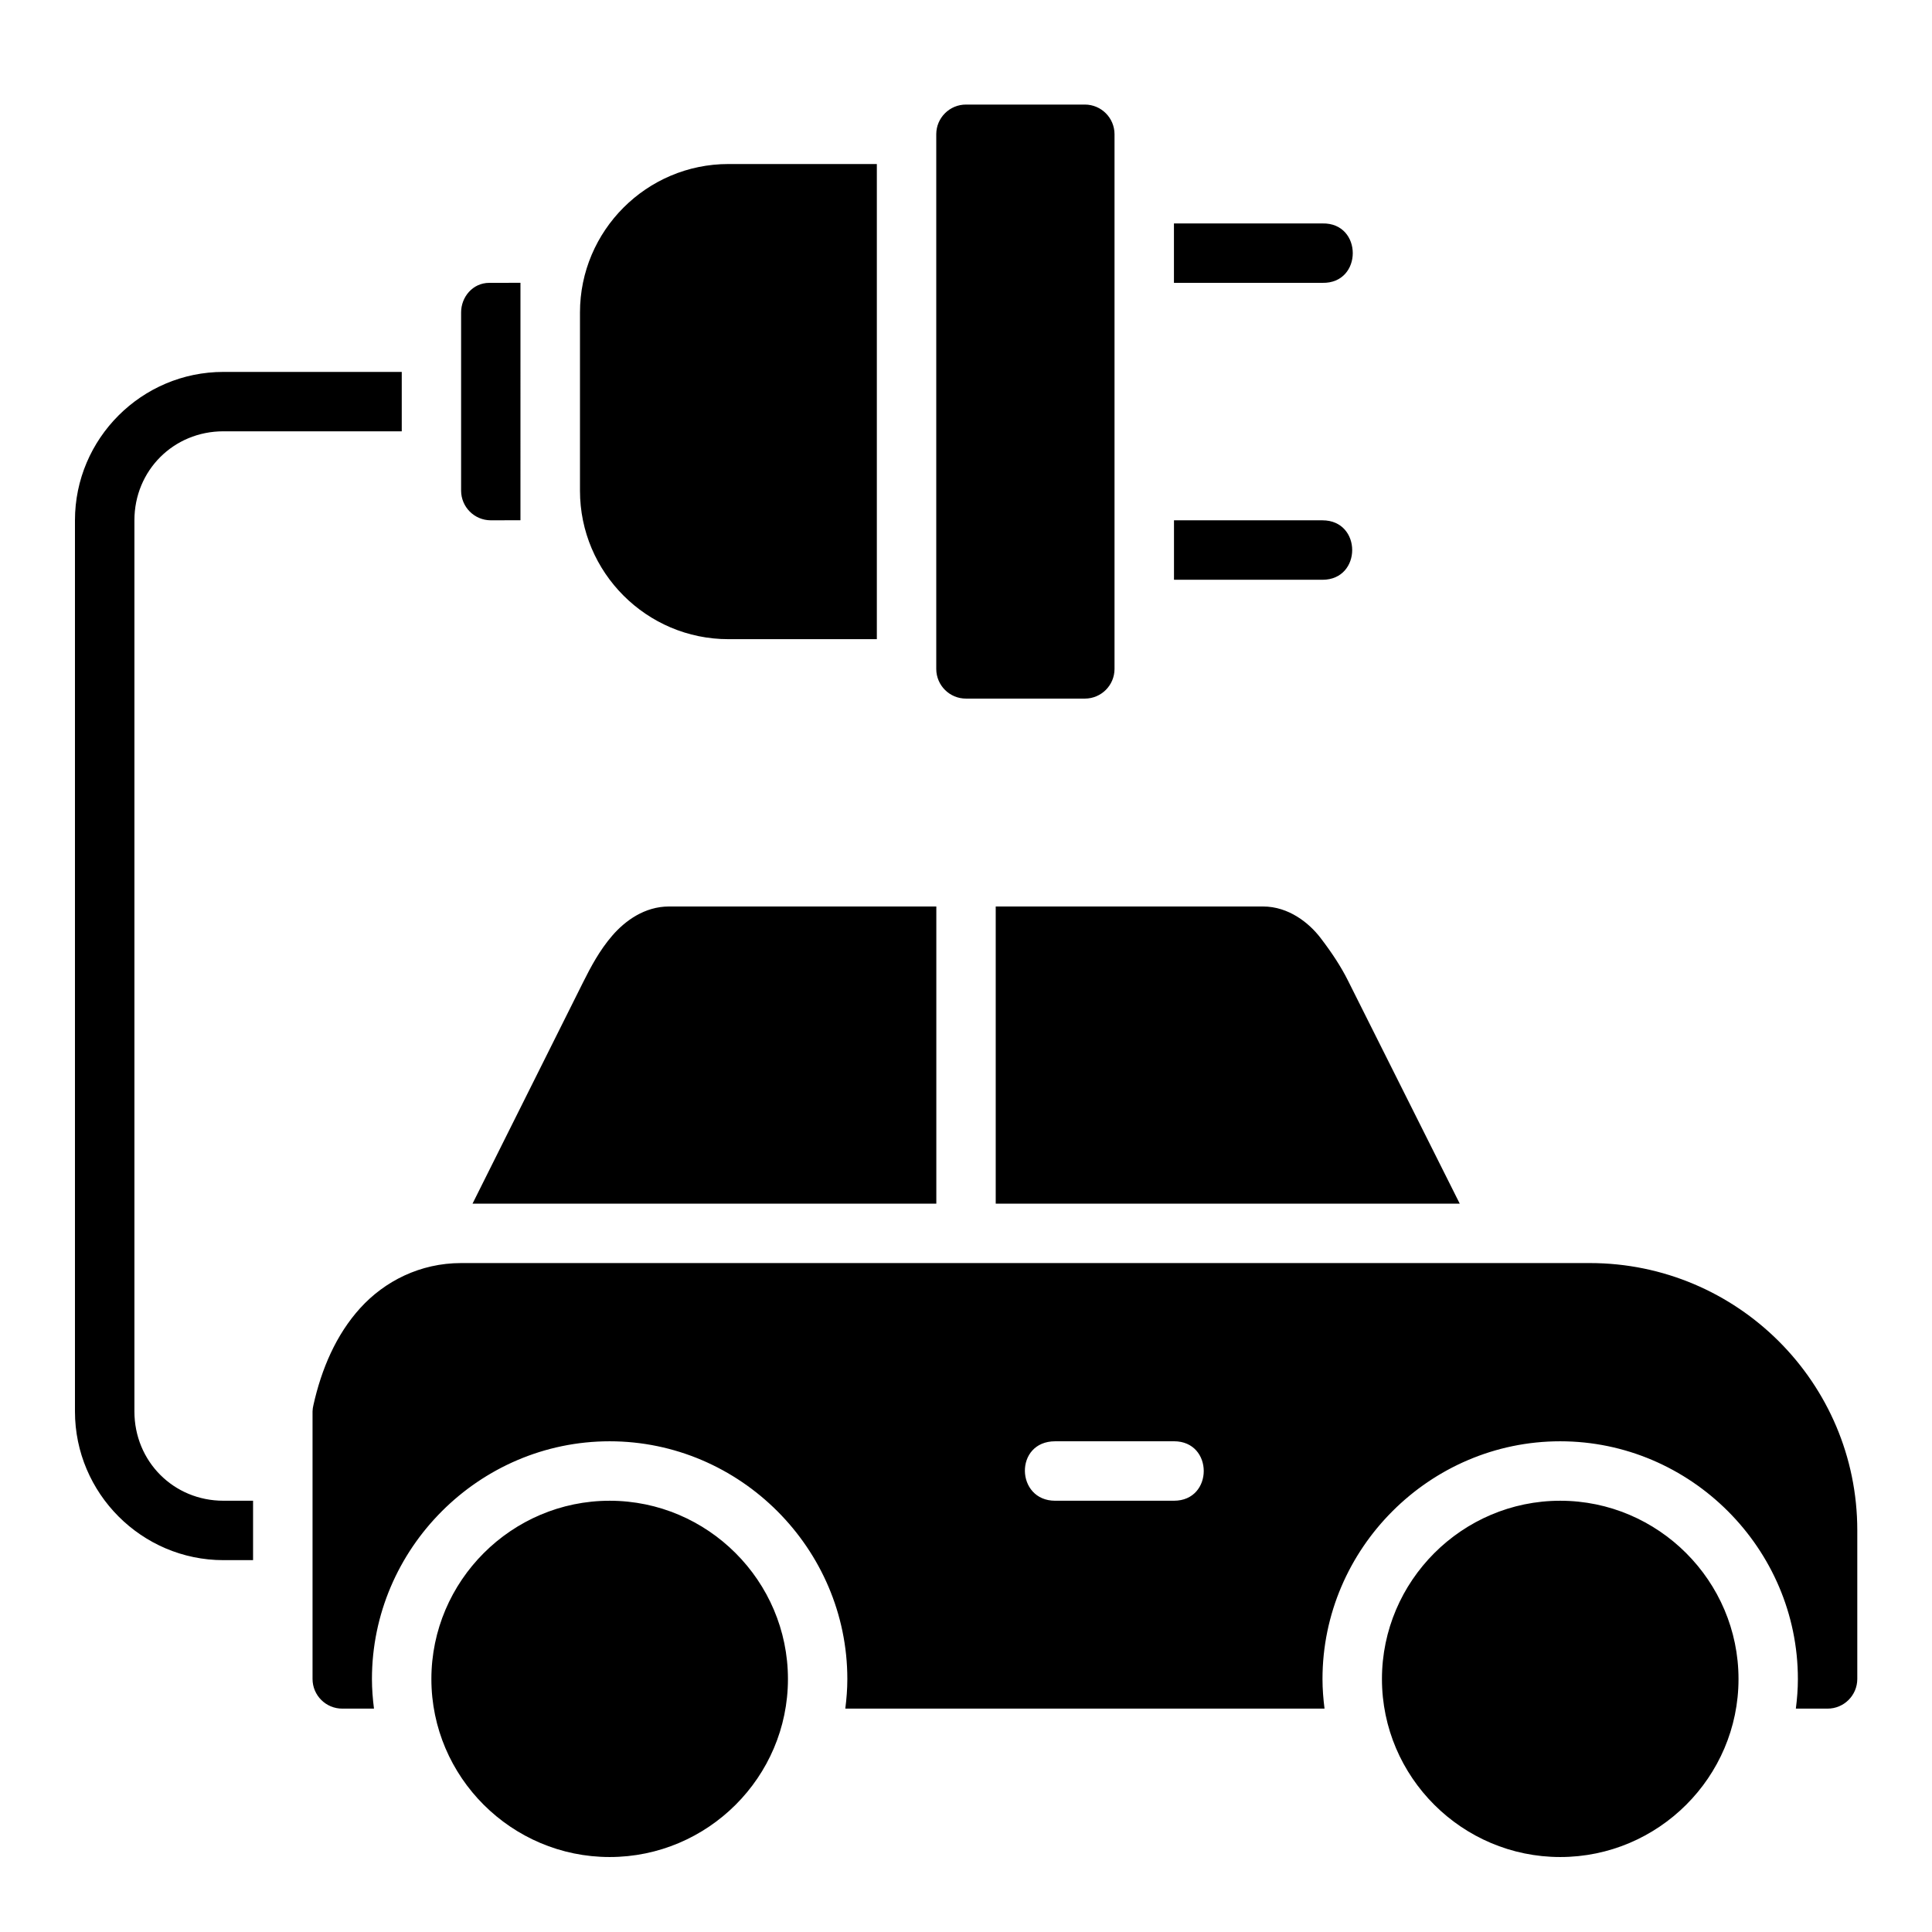 <?xml version="1.0" encoding="UTF-8"?>
<!-- Uploaded to: SVG Repo, www.svgrepo.com, Generator: SVG Repo Mixer Tools -->
<svg fill="#000000" width="800px" height="800px" version="1.1" viewBox="144 144 512 512" xmlns="http://www.w3.org/2000/svg">
 <path d="m400.02 171.71c-4.352-0.016-7.894 3.504-7.902 7.856v141.73c0.016 4.348 3.555 7.859 7.902 7.84h31.5c4.324-0.016 7.824-3.519 7.84-7.84v-141.73c-0.008-4.328-3.512-7.84-7.84-7.856zm-62.992 15.758c-21.668 0-39.328 17.676-39.328 39.344v47.23c0 21.668 17.66 39.344 39.328 39.344h39.344v-125.92zm118.08 15.746v15.742h39.344c10.727 0.238 10.727-15.977 0-15.742zm-173.18 15.73-8.273 0.016c-4.43 0.008-7.469 3.805-7.457 7.856v47.23c0.016 4.324 3.519 7.824 7.84 7.84l7.887-0.016zm-78.719 23.617c-21.668 0-39.344 17.676-39.344 39.328v236.16c0 21.668 17.676 39.406 39.344 39.406h7.856v-15.746h-7.859c-13.219 0-23.586-10.441-23.586-23.664v-236.16c0-13.191 10.367-23.586 23.586-23.586h47.262v-15.742zm251.91 39.328v15.758h39.344c10.508 0 10.508-15.758 0-15.758zm-133.82 102.34c-6.492 0-11.668 3.812-15.051 7.734-3.383 3.922-5.695 8.305-7.734 12.375l-29.289 58.641h122.91v-78.75zm86.578 0v78.75h122.97l-29.629-59.133c-1.859-3.715-4.258-7.359-7.273-11.301-3.016-3.941-8.422-8.316-15.223-8.316zm-141.66 94.496c-10.898 0-20.293 4.824-26.738 11.914-6.445 7.094-10.305 16.215-12.422 25.738-0.137 0.547-0.215 1.109-0.23 1.676v70.895c0.008 4.352 3.551 7.875 7.902 7.856h8.379c-0.324-2.574-0.539-5.184-0.539-7.84 0-34.574 28.418-63.008 62.992-63.008s62.992 28.434 62.992 63.008c0 2.656-0.211 5.269-0.539 7.84h127c-0.324-2.574-0.539-5.184-0.539-7.84 0-34.574 28.418-63.008 62.992-63.008 34.574 0 62.992 28.434 62.992 63.008 0 2.656-0.211 5.269-0.539 7.84h8.379c4.352 0.016 7.894-3.504 7.902-7.856v-39.391c0-39.113-31.781-70.832-70.895-70.832zm157.43 47.23 31.477-0.004c10.508 0 10.508 15.758 0 15.758l-31.488 0.004c-10.516 0-10.891-15.758 0-15.758zm-118.08 15.758c-25.992 0-47.246 21.254-47.246 47.246 0 25.992 21.254 47.172 47.246 47.172 25.992 0 47.246-21.18 47.246-47.172 0-25.992-21.254-47.246-47.246-47.246zm251.91 0c-25.992 0-47.246 21.254-47.246 47.246 0 25.992 21.254 47.172 47.246 47.172 25.992 0 47.246-21.18 47.246-47.172 0-25.992-21.254-47.246-47.246-47.246z"/>
</svg>